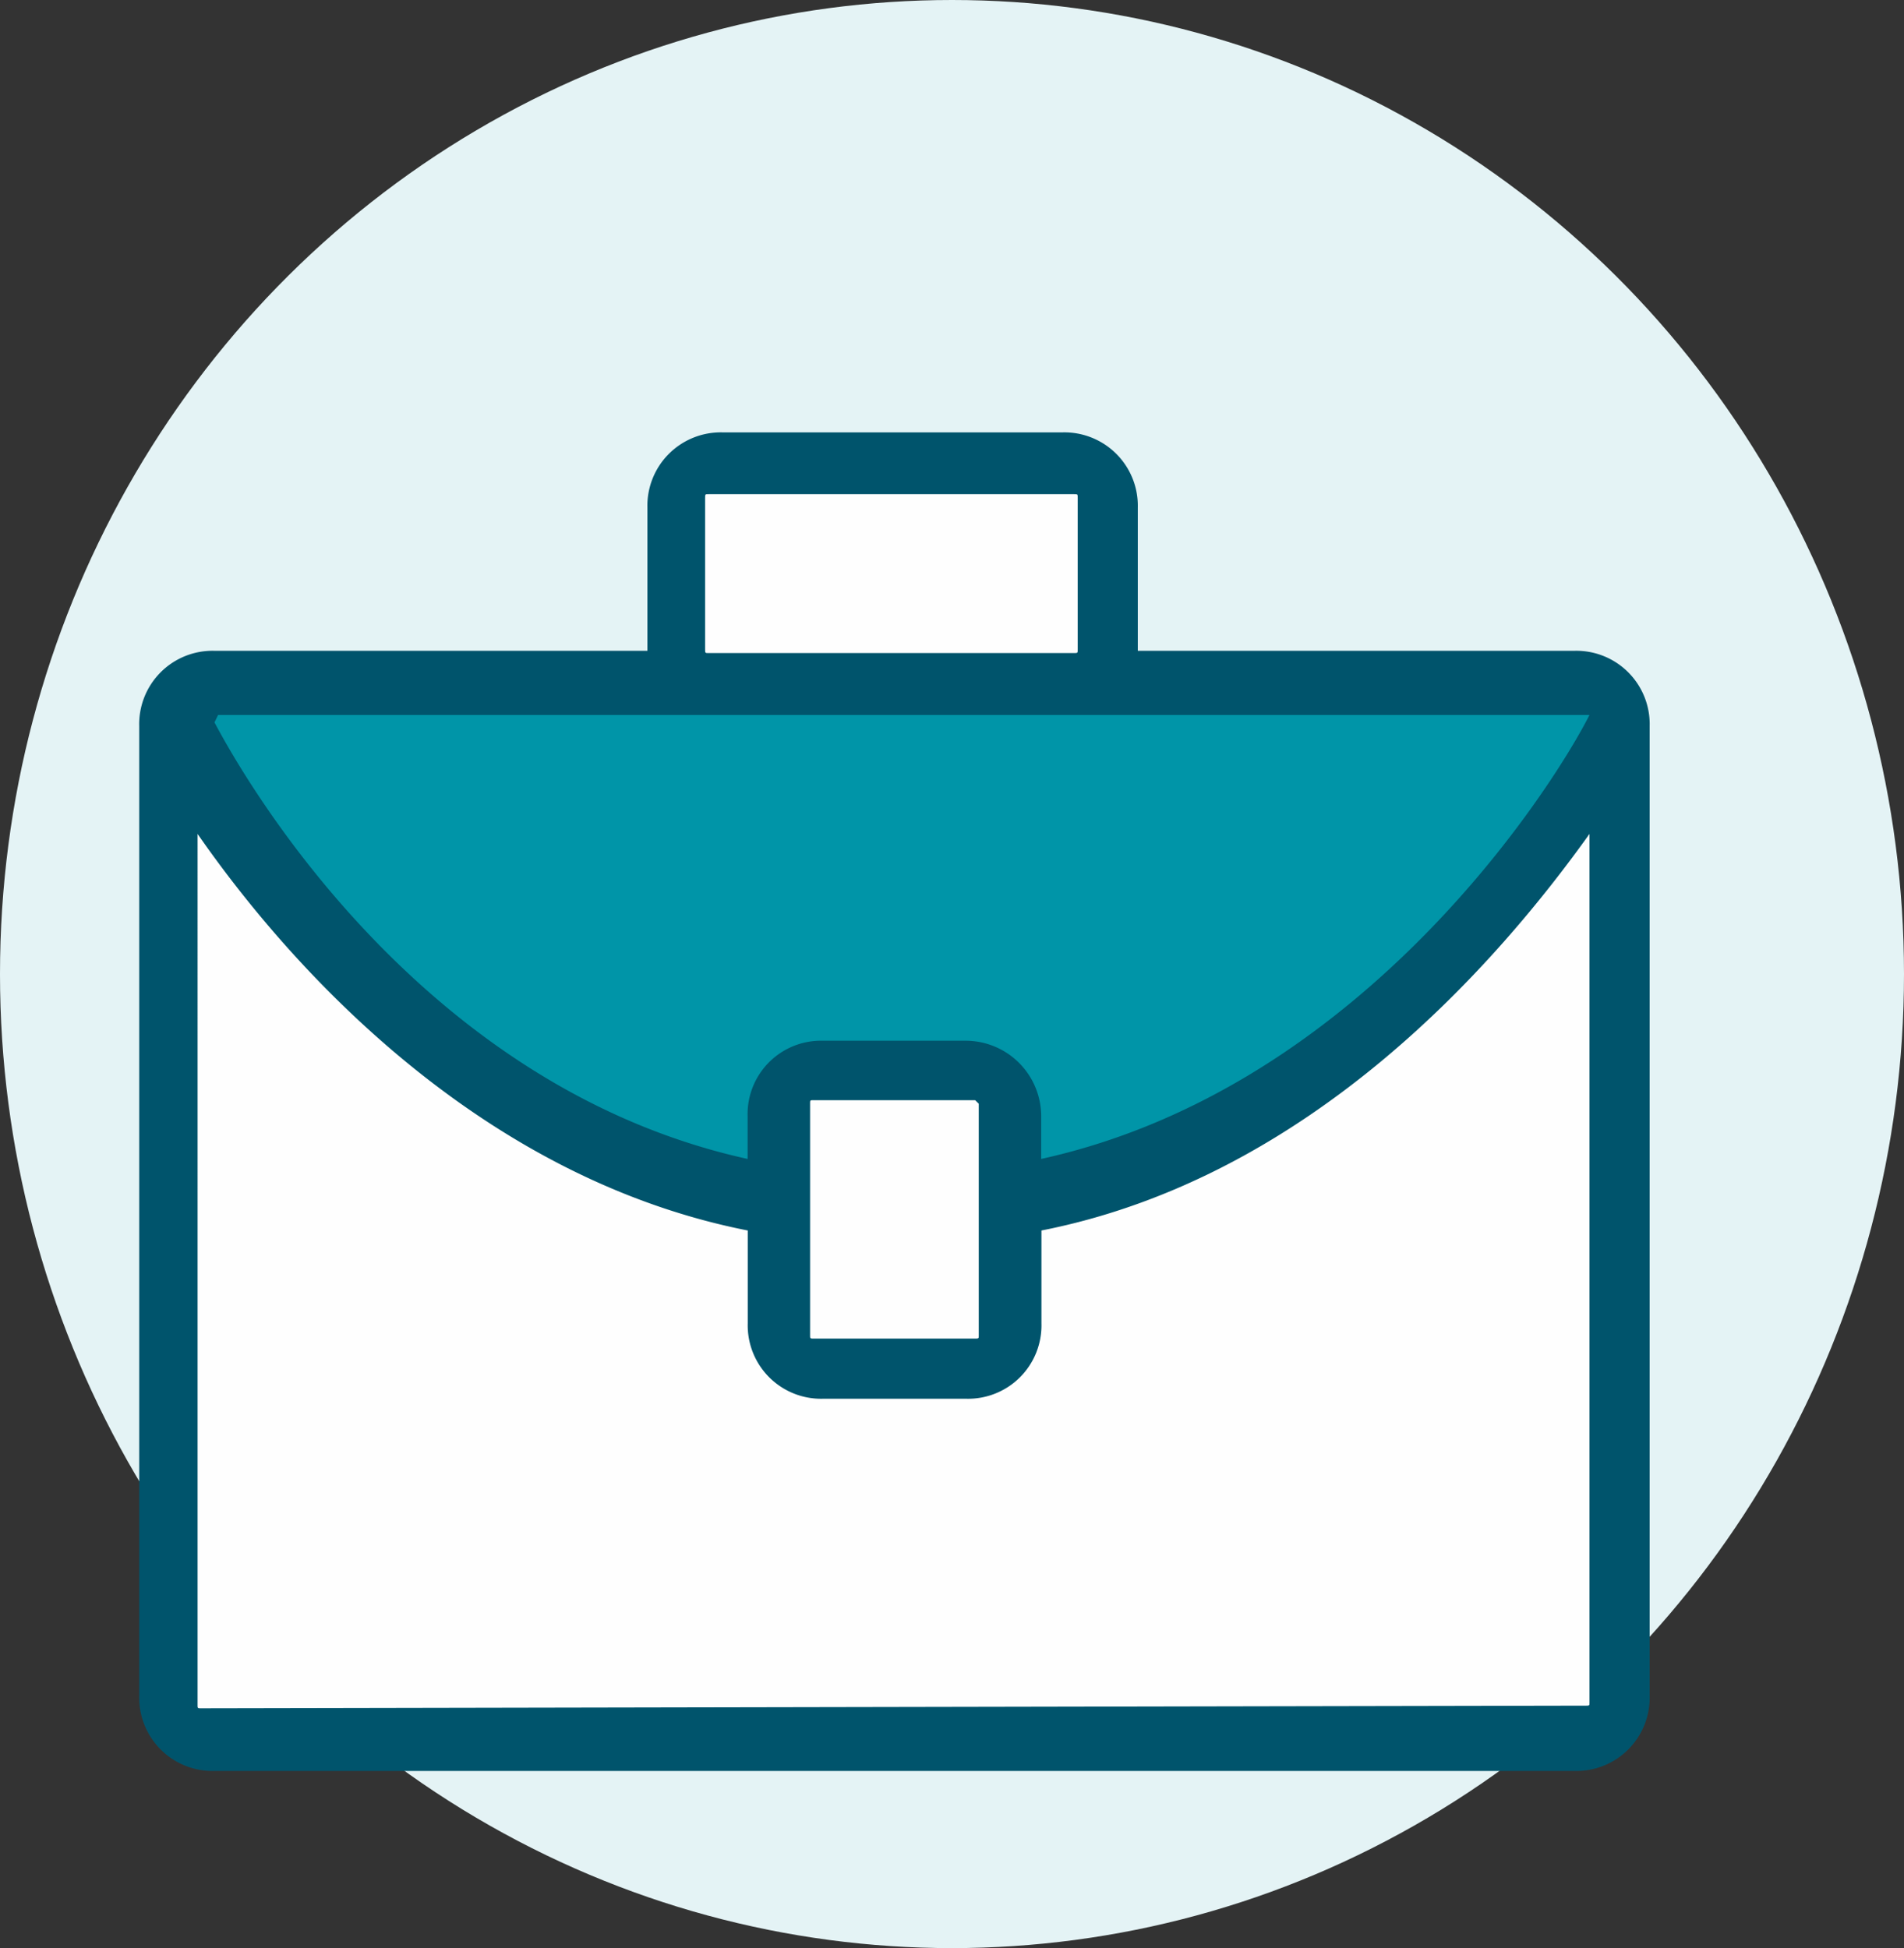 <svg xmlns="http://www.w3.org/2000/svg" width="43" height="44" viewBox="0 0 43 44">
  <rect x="0" y="0" width="43" height="44" fill="#333333" stroke="none"/>
  <g id="Group_10911" data-name="Group 10911" transform="translate(-928 -424)">
    <g id="Group_10640" data-name="Group 10640" transform="translate(928 424)" opacity="0.996">
      <ellipse id="Ellipse_374" data-name="Ellipse 374" cx="21.5" cy="22" rx="21.5" ry="22" transform="translate(0 0)" fill="#e5f4f6"/>
      <g id="Group_10302" data-name="Group 10302" transform="translate(3.147 9.769)">
        <path id="Path_13827" data-name="Path 13827" d="M33.294,40.681a.9.9,0,0,0-.889-.889H29.172a.9.9,0,0,0-.889.889V42.62l-.97-.242c-7.678-1.7-11.881-8.891-12.608-10.265l-.4-.808.809-.323.162-.081H46.387l.162.081.808.323-.4.808c-.727,1.455-4.849,8.567-12.608,10.265l-.97.242Z" transform="translate(-13.736 -25.244)" fill="#0096a9"/>
        <path id="Path_13828" data-name="Path 13828" d="M15.714,56.162a.9.9,0,0,1-.889-.889h0V33.694l1.455,2.1c1.778,2.505,5.577,6.95,11.639,8.163l.646.162v2.748a.9.9,0,0,0,.889.889h3.233a.9.9,0,0,0,.889-.889h0V44.12l.646-.162c6.062-1.212,9.86-5.657,11.639-8.163l1.455-2.1V55.273a.9.9,0,0,1-.889.889H15.714Z" transform="translate(-14.017 -26.743)" fill="#fff"/>
        <path id="Path_13829" data-name="Path 13829" d="M45.384,50.1h3.233a.9.9,0,0,1,.889.889v4.687a.9.9,0,0,1-.889.889H45.384a.9.9,0,0,1-.889-.889V50.989A.9.9,0,0,1,45.384,50.1Z" transform="translate(-29.947 -35.552)" fill="#fff"/>
        <path id="Path_13830" data-name="Path 13830" d="M45.489,23.614h-9.86V20.381a1.658,1.658,0,0,0-1.7-1.7H26.254a1.657,1.657,0,0,0-1.7,1.7h0v3.233H14.777a1.657,1.657,0,0,0-1.7,1.7h0v21.9a1.657,1.657,0,0,0,1.7,1.7H45.489a1.657,1.657,0,0,0,1.7-1.7h0v-21.9A1.657,1.657,0,0,0,45.489,23.614ZM14.858,25.063H45.83C45.1,26.518,40.8,33.474,33.447,35.091v-.97a1.707,1.707,0,0,0-1.7-1.7H28.517a1.658,1.658,0,0,0-1.7,1.7v.97C19.465,33.474,15.5,26.6,14.777,25.231Zm17.179,8.781v5.223c0,.081,0,.081-.081.081H28.309c-.081,0-.081,0-.081-.081h0V33.845c0-.081,0-.081.081-.081h3.647ZM45.83,47.358c0,.081,0,.081-.081.081h0l-31.273.06c-.081,0-.081,0-.081-.081h0V27.75c2.02,2.91,6.282,7.745,12.425,8.957v2.1a1.657,1.657,0,0,0,1.7,1.7h3.233a1.657,1.657,0,0,0,1.7-1.7h0v-2.1C39.589,35.5,43.81,30.578,45.83,27.75V47.358Z" transform="translate(-13.08 -18.684)" fill="#00546c"/>
        <path id="Path_13831" data-name="Path 13831" d="M41.085,22.372c0-.088,0-.088.081-.088h8.253c.081,0,.081,0,.081.088h0v3.414c0,.087,0,.087-.081.087H41.166c-.081,0-.081,0-.081-.087h0Z" transform="translate(-28.308 -20.892)" fill="#fff"/>
      </g>
    </g>
  </g>
</svg>

